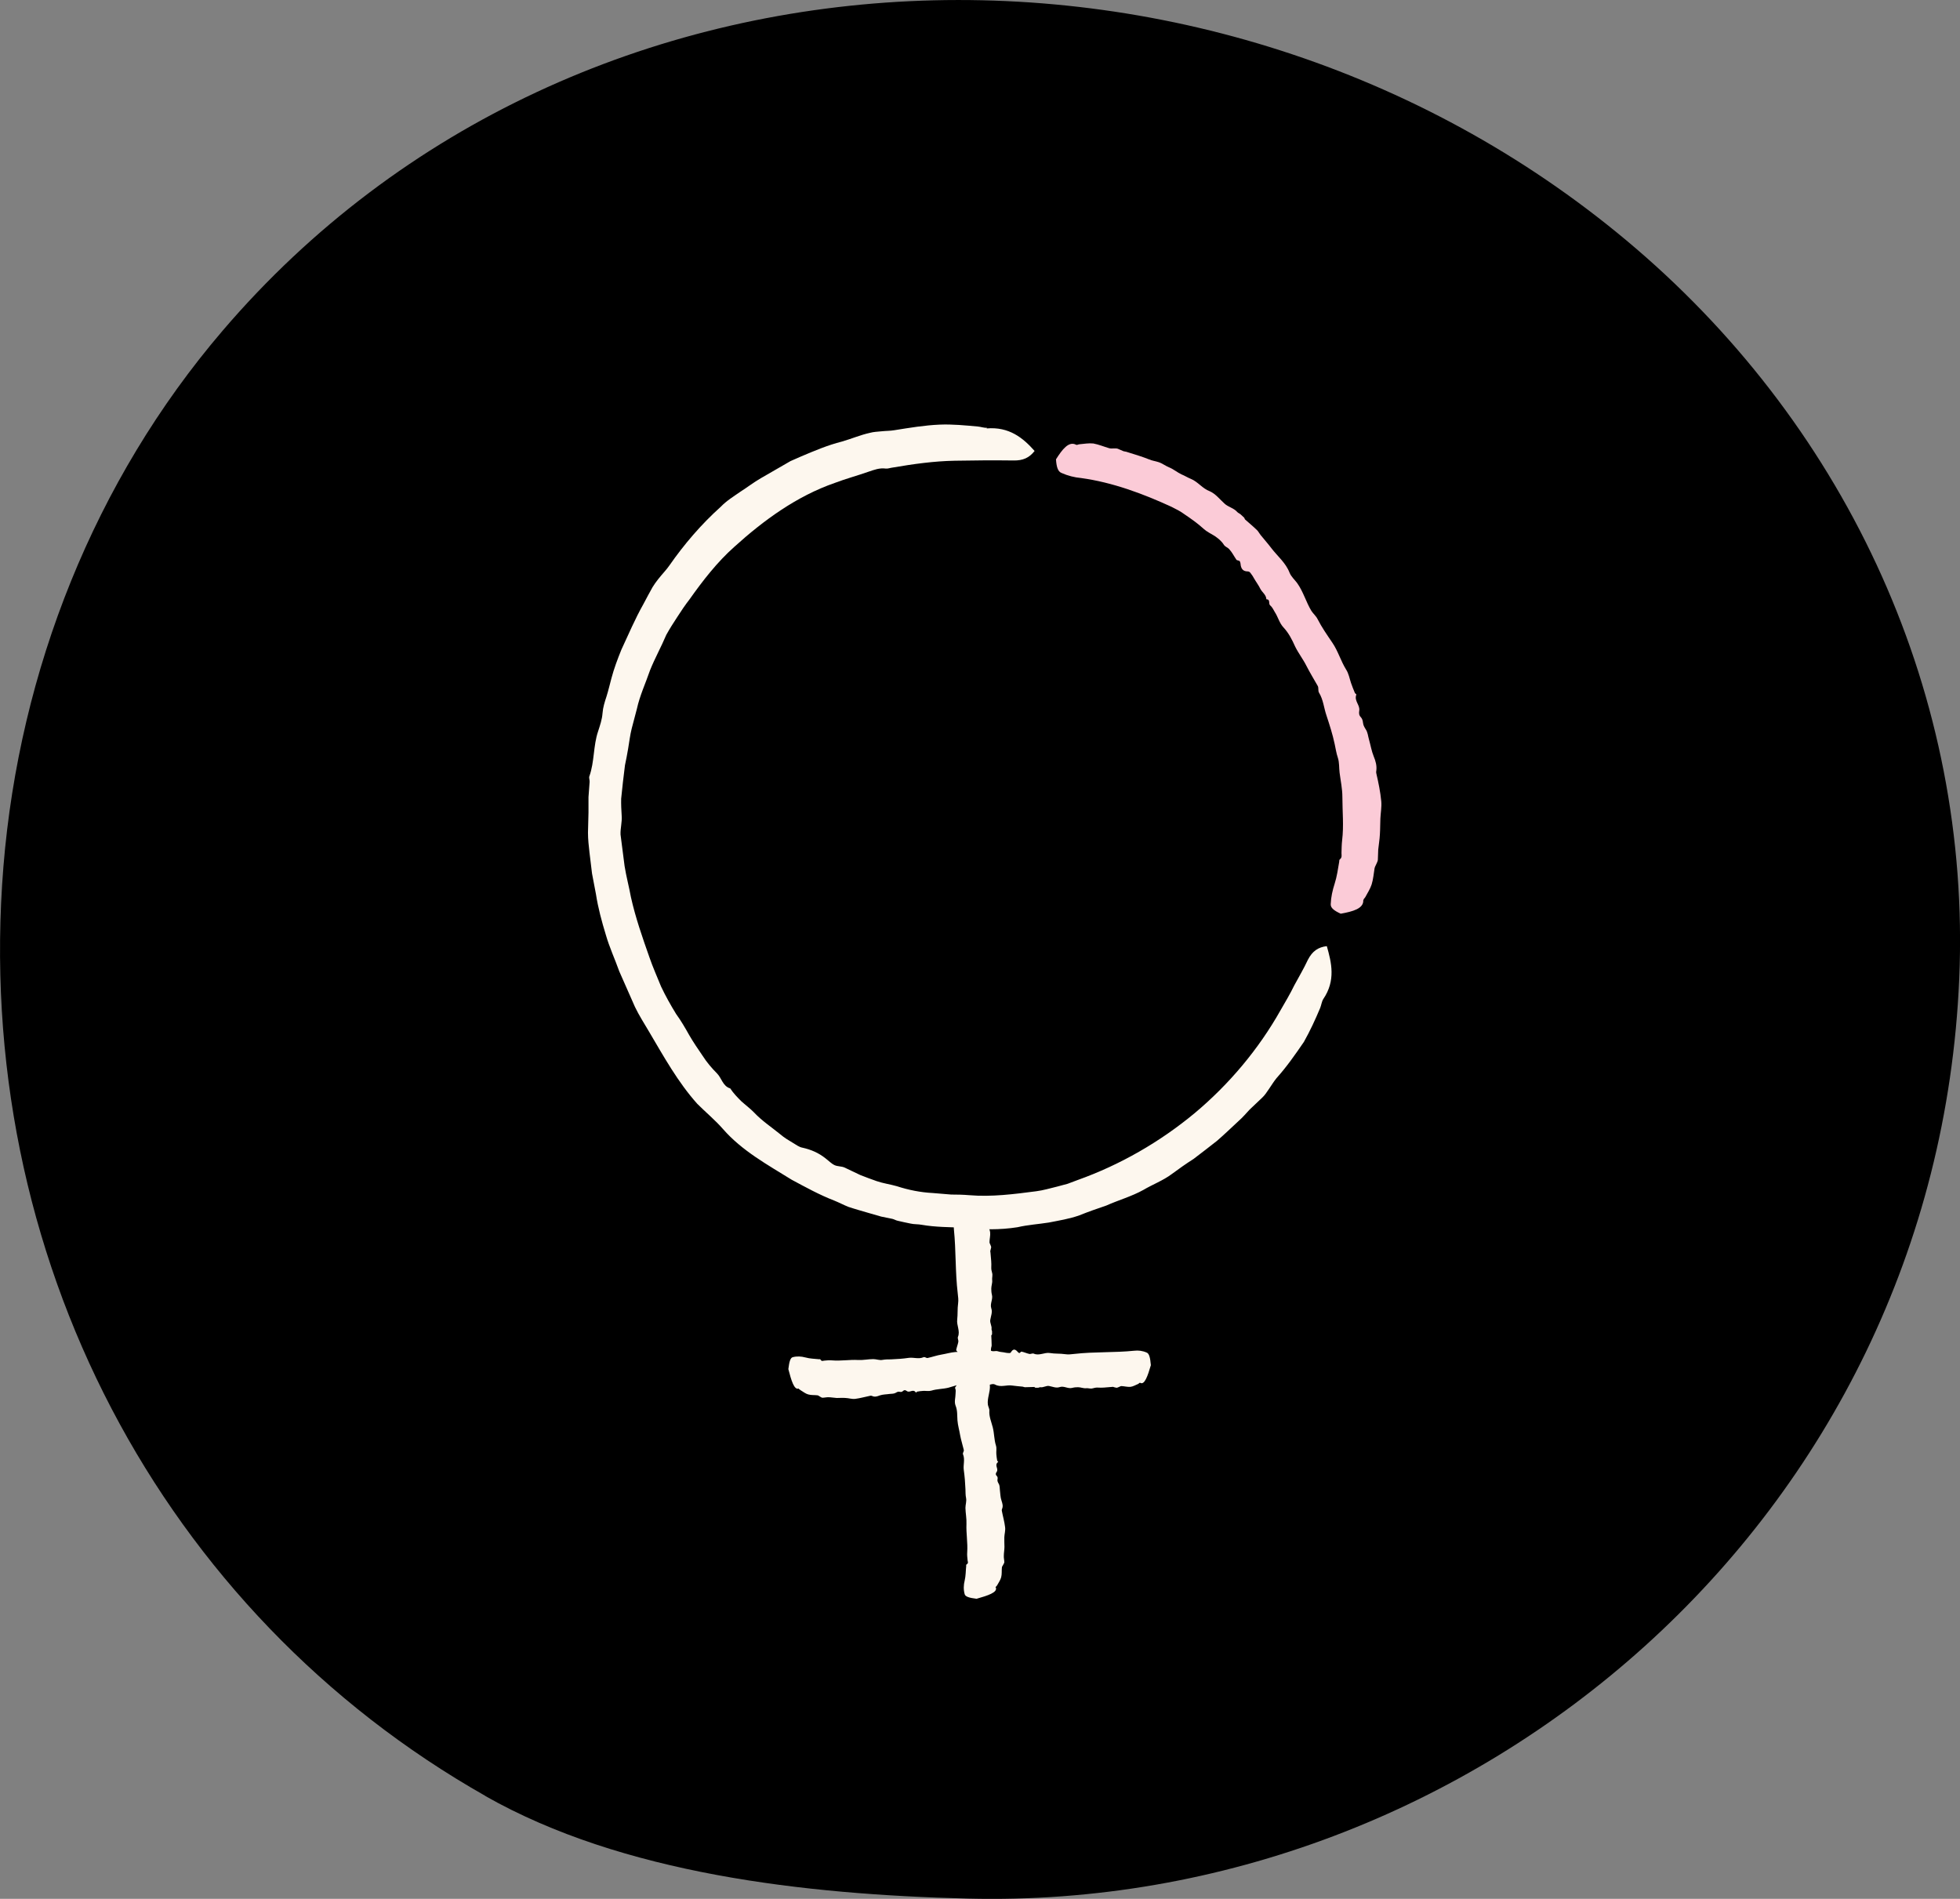 <svg xmlns="http://www.w3.org/2000/svg" id="Layer_1" viewBox="0 0 154.74 149.9"><rect x="0" y="0" width="154.74" height="149.9" fill="#808080" stroke="none"/><defs><style>.cls-1{fill:#fbcbd7;}.cls-2{fill:#fdf7ee;}</style></defs><path d="M38.33,141.78C12.84,127.34-2.22,99.14.27,68.41c1.26-15.48,7.19-30.48,17.31-42.31C45.77-6.87,96.81-8.12,129.16,19.62c16.78,14.39,26.47,35.36,25.52,57.63-1.81,42.61-38.2,73.62-78.25,72.63-12.98-.32-27.3-1.97-38.1-8.09Z"></path><path class="cls-2" d="M77.92,33.77c-.23.02-.48-.08-.73-.1-.99-.09-1.99-.19-2.99-.15-1.2.05-2.39.25-3.58.44-.34.06-.7.05-1.05.09-.3.03-.6.04-.89.12-.74.16-1.48.48-2.22.69-1.11.28-2.17.73-3.23,1.18l-.82.36-.78.45-1.56.9c-.56.32-1.07.72-1.62,1.07-.53.37-1.09.71-1.54,1.18-1.55,1.39-2.9,2.97-4.07,4.65-.12.17-.25.33-.38.48-.34.39-.67.78-.94,1.22-.25.44-.49.9-.73,1.35-.65,1.15-1.17,2.38-1.73,3.58-.3.74-.59,1.51-.79,2.27-.13.49-.24.96-.39,1.44-.14.42-.28.87-.31,1.3-.04.52-.19.94-.35,1.44-.39,1.14-.28,2.4-.69,3.55-.05.11.03.3.02.44l-.09,1.21v1.21s-.04,1.59-.04,1.59c0,.53.06,1.06.12,1.58.07.55.13,1.1.2,1.65l.31,1.63c.17,1.1.46,2.16.78,3.21.28.98.72,1.92,1.06,2.88.42.94.83,1.87,1.24,2.81.32.67.73,1.3,1.11,1.95,1.16,1.96,2.27,3.98,3.81,5.7.67.67,1.42,1.29,2.03,1.99,1.5,1.72,3.52,2.82,5.42,4,1.1.59,2.2,1.2,3.37,1.65.37.15.73.34,1.1.49.57.19,1.15.35,1.73.52l.87.25.88.18c.14.03.27.12.42.15.33.08.67.15,1.01.22.29.07.6.04.9.1,1.09.19,2.2.18,3.31.23,1.41.16,2.86.18,4.24-.04.82-.19,1.65-.24,2.47-.37.81-.16,1.64-.29,2.42-.57.69-.28,1.41-.53,2.12-.77.96-.43,2-.72,2.92-1.23.74-.44,1.56-.74,2.24-1.25.57-.42,1.13-.82,1.73-1.2.62-.47,1.24-.95,1.85-1.43.59-.51,1.15-1.05,1.72-1.58.31-.27.58-.59.86-.89.33-.31.65-.61.97-.92.22-.2.38-.45.55-.7.2-.29.38-.59.6-.86.8-.89,1.49-1.88,2.16-2.86.49-.87.91-1.78,1.29-2.69.09-.23.12-.5.24-.69,1-1.47.65-2.88.28-4.18-.67.08-1.14.38-1.5,1.09-.32.69-.71,1.34-1.07,2.01-.33.68-.72,1.33-1.1,1.99-1.71,3.03-4.03,5.81-6.77,8.1-2.75,2.28-5.89,4.08-9.22,5.27l-.8.3-.82.22c-.55.13-1.1.3-1.66.37-1.76.23-3.54.46-5.3.31-.47-.04-.95-.05-1.42-.05-.48-.04-.96-.08-1.45-.12-.97-.05-1.92-.24-2.84-.54-.52-.15-1.07-.22-1.59-.4-.43-.15-.86-.31-1.29-.48-.42-.2-.83-.39-1.24-.59-.24-.11-.55-.08-.79-.19-.27-.13-.48-.36-.72-.54-.54-.43-1.14-.69-1.82-.84-.24-.04-.49-.22-.72-.36-.35-.21-.71-.42-1.02-.69-.7-.57-1.46-1.07-2.08-1.73-.31-.32-.68-.59-1.01-.89-.32-.32-.63-.64-.87-1.01-.59-.17-.67-.81-1.05-1.19-.41-.41-.8-.87-1.12-1.37-.37-.54-.74-1.08-1.07-1.65-.32-.57-.65-1.14-1.03-1.66-.43-.7-.84-1.43-1.19-2.17-.31-.77-.65-1.52-.92-2.31-.55-1.56-1.1-3.13-1.46-4.75-.15-.82-.37-1.63-.5-2.45-.11-.83-.21-1.67-.32-2.49-.02-.5.13-.96.09-1.5-.03-.44-.05-.88-.04-1.33l.14-1.32.16-1.32c.09-.44.18-.87.25-1.31.09-.53.15-1.06.28-1.58l.41-1.56c.23-1.05.69-2.03,1.04-3.05.38-.95.88-1.84,1.28-2.79.27-.49.57-.96.88-1.43.3-.47.62-.94.96-1.38,1.05-1.48,2.17-2.93,3.53-4.14,2.33-2.11,4.94-4.01,7.94-5.05.87-.33,1.77-.57,2.65-.88.44-.15.89-.32,1.37-.25.16.02.36-.06.54-.08,1.63-.28,3.27-.51,4.91-.54,1.56-.03,3.08-.04,4.61-.02.79.02,1.27-.22,1.69-.75-.91-1.03-2.01-1.93-3.79-1.78Z"></path><path class="cls-1" d="M107.64,71.06c0-.09.11-.16.15-.24.18-.33.39-.66.5-1,.13-.42.16-.85.23-1.27.02-.12.1-.24.15-.36.04-.1.1-.2.11-.31.01-.27.02-.55.03-.81.04-.4.11-.79.13-1.19.03-.42.02-.84.04-1.26.02-.45.11-.91.07-1.36-.07-.74-.22-1.47-.39-2.2-.02-.07-.02-.15,0-.23.05-.38-.06-.77-.2-1.1-.18-.44-.25-.9-.38-1.35-.08-.27-.09-.56-.26-.81-.1-.16-.19-.31-.21-.5-.02-.16-.05-.32-.17-.45-.15-.15-.16-.31-.13-.51.08-.46-.42-.77-.23-1.27.02-.05-.09-.08-.11-.13-.11-.27-.22-.53-.31-.8-.12-.36-.18-.74-.39-1.06-.42-.68-.63-1.45-1.08-2.11-.42-.62-.84-1.22-1.17-1.87-.12-.24-.34-.42-.49-.65-.42-.7-.64-1.52-1.12-2.19-.2-.27-.47-.5-.6-.82-.3-.78-.95-1.3-1.44-1.94-.27-.36-.57-.69-.85-1.04-.09-.11-.16-.25-.25-.35-.31-.31-.65-.58-.97-.87-.04-.04-.04-.11-.08-.15-.09-.09-.18-.17-.27-.25-.08-.07-.19-.11-.27-.19-.26-.31-.71-.39-1-.66-.38-.34-.7-.77-1.17-.98-.58-.21-.93-.75-1.5-.98-.25-.1-.48-.25-.73-.35-.34-.16-.64-.42-.99-.56-.29-.12-.54-.32-.83-.41-.24-.08-.5-.11-.73-.21-.52-.21-1.06-.37-1.6-.54-.14-.05-.28-.09-.43-.11-.15-.06-.29-.13-.44-.19-.1-.04-.21-.03-.32-.03-.13,0-.26.02-.38-.02-.41-.12-.81-.29-1.24-.37-.36-.04-.73.03-1.09.06-.09,0-.19.08-.27.04-.59-.31-1.1.38-1.59,1.15.04.61.15.95.42,1.07.52.23,1.03.36,1.58.41,2.46.34,4.86,1.23,7.12,2.27.36.18.72.36,1.04.6.52.35,1.04.72,1.5,1.14.25.23.56.37.85.55.28.19.55.4.74.7.1.17.32.22.44.37.22.24.37.55.55.81.05.08.22.05.27.13.06.09.06.23.08.35.06.27.2.45.56.45.12,0,.18.09.24.17.09.11.17.24.24.37.16.28.36.54.5.83.15.29.46.46.48.83.34,0,.14.36.3.48.17.14.25.34.36.52.26.39.36.87.69,1.22.41.44.68.97.92,1.51.26.53.63,1,.9,1.54.27.53.59,1.05.89,1.58.08.16,0,.37.1.53.34.56.38,1.21.59,1.81.24.73.48,1.47.64,2.23.08.36.13.73.25,1.08.13.39.09.81.14,1.19.08.63.22,1.26.22,1.92,0,1.13.12,2.28-.02,3.42-.04.34-.04.68-.05,1.01,0,.17.06.34-.13.49-.06.05-.04.13-.05.19-.1.58-.18,1.17-.36,1.73-.17.53-.29,1.06-.31,1.61-.02.29.24.51.79.76.95-.17,1.81-.4,1.78-1.06Z"></path><path class="cls-2" d="M63.06,109.64s.1.08.15.11c.2.12.4.28.6.33.24.07.48.04.73.07.07,0,.14.08.21.11.06.03.12.08.18.08.15,0,.3-.04.46-.04.22,0,.45.05.67.06.23,0,.47-.02.7,0,.25.01.5.1.76.07.4-.05.81-.17,1.21-.25.04,0,.08,0,.12.02.2.1.4.04.6-.04.26-.09.53-.08.79-.12.16-.02.32,0,.48-.09.1-.06.2-.11.3-.08.09.02.18.03.27-.06.1-.1.19-.08.3,0,.24.18.49-.21.72.12.02.03.06-.06.09-.07.16-.03.32-.05.49-.06.21-.01.43.04.64-.02.45-.14.89-.12,1.34-.23.42-.11.83-.3,1.25-.26.15.01.3-.1.46-.12.47-.06.93.21,1.4.17.19-.01.39-.14.58-.04.45.25.91,0,1.37.08.25.04.5.05.76.08.08,0,.16.05.24.05l.73-.02s.06.06.09.06c.07,0,.14,0,.21,0,.06,0,.12-.05.18-.04.22.04.45-.13.67-.1.28.05.57.19.85.09.34-.12.66.16,1,.06.15-.04.3-.05.45-.05.21,0,.42.1.64.08.17-.02.34.06.51.01.14-.04.28-.07.42-.06.31.02.63-.01.94-.04l.25-.02c.09.03.18.06.27.07.06.01.12-.03.18-.05.07-.02.14-.08.21-.08.24.01.48.08.72.06.2-.02.41-.15.61-.23.05-.02.1-.11.15-.09.35.21.6-.54.85-1.39-.05-.6-.14-.92-.32-.99-.33-.15-.67-.19-1-.15-1.55.16-3.14.07-4.71.25-.25.03-.5.06-.75.02-.4-.06-.79-.02-1.19-.09-.42-.07-.85.24-1.27.05-.12-.05-.24.05-.36.02-.2-.04-.4-.14-.61-.18-.06-.01-.12.12-.18.11-.07-.01-.13-.11-.2-.17-.15-.14-.3-.15-.45.1-.05.09-.12.07-.18.07-.09,0-.18-.01-.27-.03-.2-.05-.4-.04-.6-.11-.2-.06-.4.08-.6-.09-.12.28-.23-.07-.36-.01-.13.07-.26.03-.4.02-.29,0-.59-.13-.88,0-.37.16-.73.11-1.1.14s-.73.14-1.09.2c-.37.06-.73.19-1.1.27-.11.03-.21-.11-.33-.06-.38.17-.77,0-1.16.05-.47.07-.93.1-1.4.12-.22,0-.45,0-.67.04-.24.05-.49-.06-.73-.06-.4,0-.79.09-1.19.07-.69-.04-1.38.09-2.07.03-.2-.02-.41,0-.61.02-.1,0-.2.09-.3-.08-.03-.06-.08-.02-.12-.03-.36-.04-.71-.04-1.07-.14-.34-.09-.67-.11-1.01-.02-.18.05-.27.35-.34.94.23.89.46,1.68.82,1.53Z"></path><path class="cls-2" d="M78.6,125.33c-.02-.05.08-.11.11-.16.12-.22.27-.43.33-.65.07-.26.03-.52.06-.78,0-.08.08-.15.11-.23.03-.06.08-.13.08-.19,0-.16-.05-.33-.04-.49,0-.24.05-.48.05-.72,0-.25-.02-.5-.01-.75.01-.27.1-.54.06-.81-.05-.43-.18-.87-.26-1.3,0-.04,0-.09.02-.13.1-.22.03-.43-.04-.65-.1-.28-.09-.56-.13-.84-.02-.17,0-.35-.1-.51-.06-.11-.11-.21-.09-.32.02-.1.03-.2-.06-.29-.11-.11-.08-.21,0-.32.17-.26-.22-.52.11-.78.03-.03-.06-.06-.07-.09-.03-.17-.06-.35-.07-.52-.02-.23.04-.46-.03-.68-.15-.48-.13-.95-.25-1.43-.11-.44-.31-.88-.27-1.33.01-.16-.1-.32-.12-.49-.06-.5.2-1,.16-1.5-.02-.21-.15-.41-.04-.62.25-.49,0-.98.06-1.47.04-.27.04-.54.07-.81,0-.09.05-.17.05-.26,0-.26-.02-.52-.03-.78,0-.03.06-.06.06-.1,0-.07,0-.15,0-.22,0-.06-.05-.13-.04-.19.04-.24-.14-.48-.1-.72.05-.31.19-.62.08-.92-.12-.36.15-.72.05-1.07-.04-.16-.05-.32-.05-.48,0-.23.1-.46.07-.68-.02-.18.05-.37,0-.55-.04-.15-.08-.3-.07-.45.02-.34-.02-.67-.05-1.01,0-.09-.02-.18-.03-.27.03-.1.05-.19.07-.29.01-.06-.03-.13-.05-.19-.03-.08-.08-.15-.08-.23,0-.26.08-.52.05-.78-.02-.22-.15-.43-.24-.64-.02-.05-.12-.11-.09-.16.21-.39-.55-.62-1.4-.87-.6.08-.92.18-.99.37-.14.36-.18.72-.14,1.08.17,1.65.1,3.36.3,5.03.03.27.07.54.03.81-.06.42-.02.85-.07,1.27-.06.45.25.91.06,1.36-.05.13.05.26.03.39-.04.22-.13.43-.17.65-.01.06.12.13.12.19-.01.07-.11.14-.17.21-.14.16-.15.32.11.48.09.05.07.13.07.19,0,.1,0,.2-.03.29-.04.22-.04.43-.1.65-.06.21.08.43-.08.64.29.12-.07.25,0,.38.07.14.03.28.03.42,0,.31-.12.63,0,.94.16.39.12.78.15,1.17.03.39.15.78.21,1.16.07.39.2.78.29,1.17.03.12-.11.23-.06.35.17.41,0,.83.06,1.24.07.5.11,1,.13,1.5.01.24,0,.48.05.71.05.26-.05.52-.05.78.01.42.1.85.08,1.27-.03.74.11,1.48.06,2.22-.02.22.01.44.03.65.01.11.09.21-.08.32-.06.04-.02.08-.03.13-.04.38-.03.76-.12,1.14-.09.36-.1.72,0,1.08.05.19.35.29.94.36.88-.25,1.67-.5,1.52-.89Z"></path></svg>